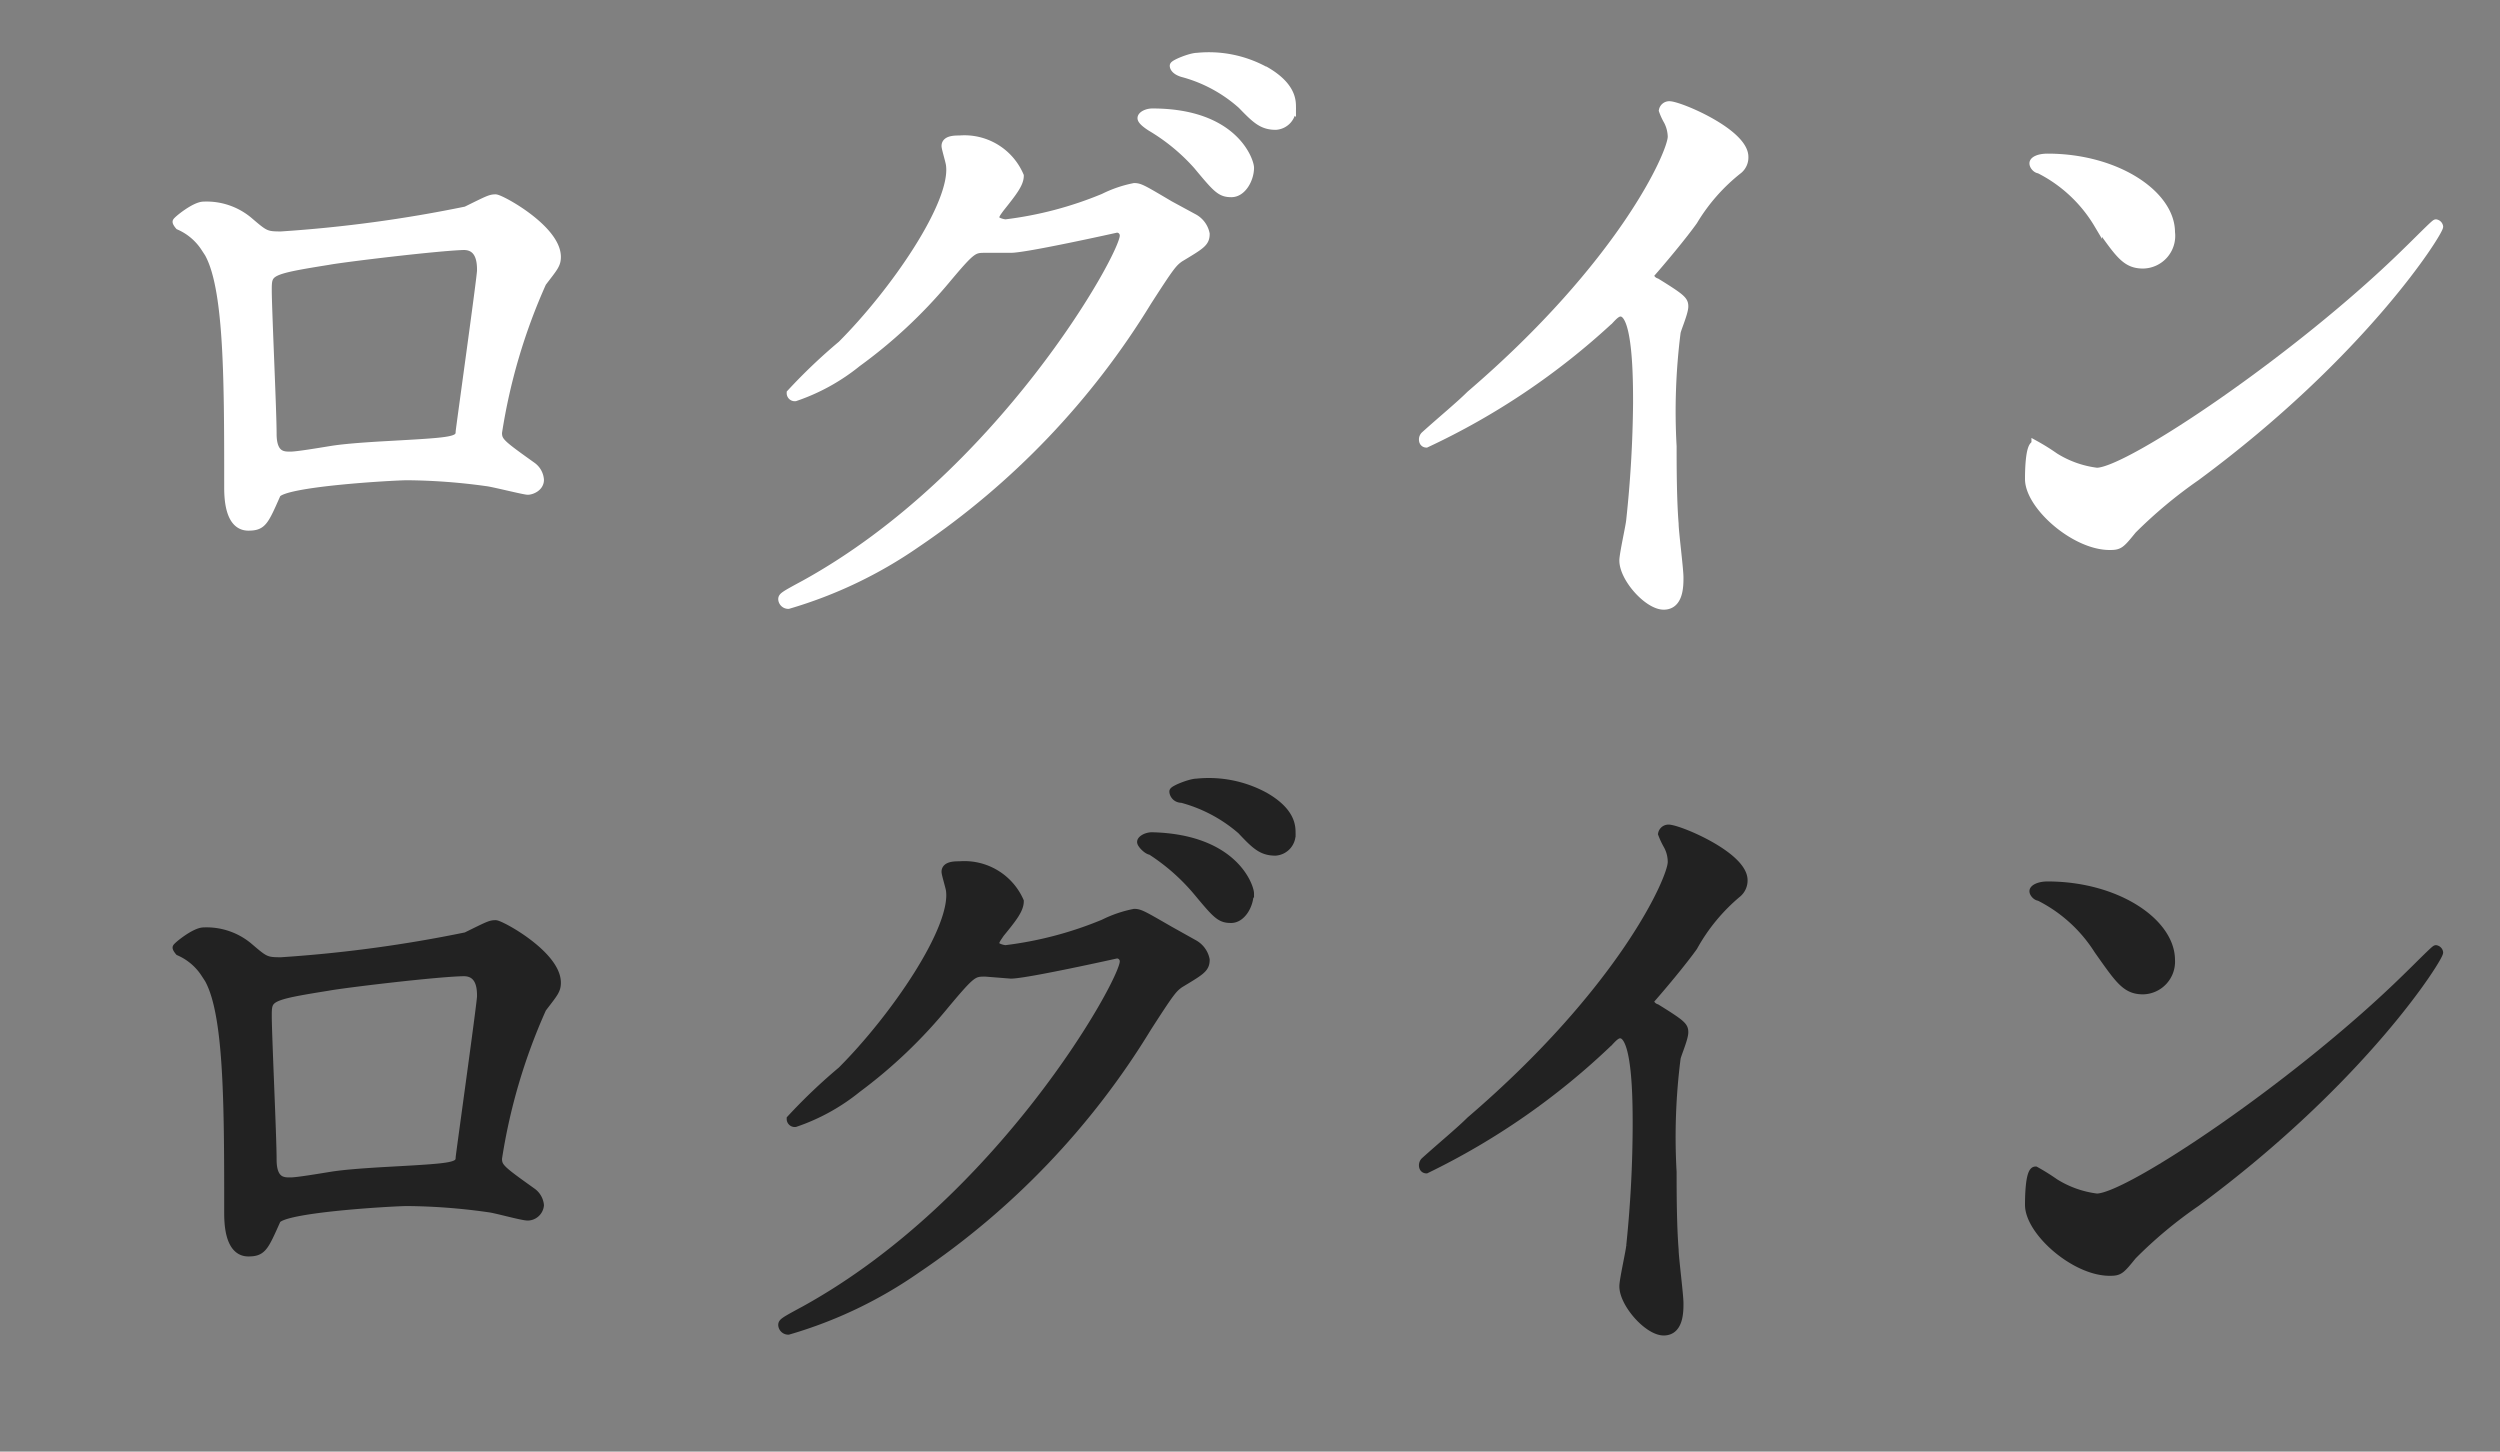 <svg id="レイヤー_1" data-name="レイヤー 1" xmlns="http://www.w3.org/2000/svg" width="62" height="36" viewBox="0 0 62 36"><rect x="0" y="0" width="62" height="36" fill="#808080" stroke="none"/><title>txt-btn-login</title><path d="M11.56,5.22c.55-.27.6-.3.73-.3s1.52.76,1.52,1.45c0,.19-.07.26-.36.64a14.49,14.49,0,0,0-1.1,3.72c0,.22.08.28.85.83a.46.46,0,0,1,.19.34c0,.19-.21.27-.3.27s-.84-.19-1-.21a15.1,15.1,0,0,0-2-.15c-.27,0-3.08.15-3.23.45-.3.68-.35.8-.7.8-.5,0-.5-.76-.5-1,0-2.8,0-5.17-.58-5.92a1.46,1.46,0,0,0-.64-.54s-.06-.07-.06-.1.45-.4.67-.4a1.63,1.63,0,0,1,1.11.37c.41.35.43.37.81.37A33.62,33.62,0,0,0,11.56,5.22ZM8.14,6.47c-1.5.24-1.5.27-1.5.73s.12,3,.12,3.56.29.54.45.54.69-.09,1-.14.72-.08,1.19-.11c1.77-.1,2-.1,2-.34,0-.05.53-3.84.53-4s0-.61-.43-.61C10.83,6.12,8.51,6.4,8.14,6.47Z" style="fill:#fff;stroke:#fff;stroke-miterlimit:10;stroke-width:0.2px"/><path d="M23.45,3.62c0-.16.23-.16.35-.16a1.49,1.49,0,0,1,1.49.9c0,.19-.16.4-.48.8-.08.11-.13.17-.13.25s.2.13.26.13a9.24,9.24,0,0,0,2.43-.64,3,3,0,0,1,.76-.26c.14,0,.22.05.88.44l.59.32a.58.58,0,0,1,.3.4c0,.22-.11.28-.64.6-.17.12-.24.21-.8,1.08a19.52,19.52,0,0,1-5.73,6A11,11,0,0,1,19.55,15a.15.15,0,0,1-.15-.14c0-.07.05-.1.55-.37,4.88-2.69,7.92-8.15,7.92-8.64a.17.17,0,0,0-.18-.18s-2.24.5-2.62.5l-.63,0c-.3,0-.33,0-1,.8A12.23,12.23,0,0,1,21.26,9a5,5,0,0,1-1.54.85.1.1,0,0,1-.11-.1,13.72,13.72,0,0,1,1.26-1.2c1.3-1.3,2.82-3.5,2.69-4.46C23.55,4,23.45,3.68,23.45,3.62ZM31,4.16c0,.28-.19.63-.46.63s-.36-.1-.85-.69a4.85,4.85,0,0,0-1.14-.94c-.08-.05-.24-.16-.24-.23s.13-.14.27-.14C30.62,2.79,31,4,31,4.16Zm.38-2.41c.66.38.66.75.66.91a.43.43,0,0,1-.4.46c-.34,0-.5-.16-.85-.52a3.59,3.59,0,0,0-1.47-.79c-.16-.05-.21-.13-.21-.18s.42-.22.58-.22A2.9,2.9,0,0,1,31.37,1.75Z" style="fill:#fff;stroke:#fff;stroke-miterlimit:10;stroke-width:0.2px"/><path d="M41.08,7c.63.39.69.45.69.6s-.17.54-.19.64a15.57,15.57,0,0,0-.1,2.83c0,.43,0,1.3.05,1.92,0,.19.12,1.12.12,1.33s0,.7-.39.7-1-.68-1-1.12c0-.16.16-.86.17-1A29.31,29.31,0,0,0,40.6,10c0-.57,0-2.25-.41-2.25-.08,0-.15.06-.27.19A17.73,17.73,0,0,1,35.37,11s-.08,0-.08-.1a.14.14,0,0,1,.05-.11c.41-.37.86-.74,1.12-1,3.78-3.24,5-6,5-6.4A.89.89,0,0,0,41.36,3a1.51,1.51,0,0,1-.12-.26.16.16,0,0,1,.16-.13c.25,0,1.86.68,1.86,1.28a.4.4,0,0,1-.14.32A4.66,4.66,0,0,0,42,5.48c-.27.38-.79,1-1.09,1.34A.25.25,0,0,0,41.08,7Z" style="fill:#fff;stroke:#fff;stroke-miterlimit:10;stroke-width:0.2px"/><path d="M54.46,11.83a11.6,11.6,0,0,0-1.57,1.31c-.3.37-.33.4-.57.4-.87,0-2-1-2-1.66,0-.11,0-.85.16-.85a5.3,5.3,0,0,1,.48.3A2.55,2.55,0,0,0,52,11.7c.78,0,5-2.83,7.68-5.46.26-.25.7-.7.73-.7a.1.1,0,0,1,.08.08C60.49,5.76,58.62,8.76,54.46,11.83ZM53.15,6.56c-.43,0-.59-.25-1.12-1A3.55,3.55,0,0,0,50.57,4.2c-.06,0-.14-.08-.14-.15s.13-.14.35-.14c1.71,0,3.06.91,3.06,1.85A.71.71,0,0,1,53.15,6.56Z" style="fill:#fff;stroke:#fff;stroke-miterlimit:10;stroke-width:0.2px"/><path d="M11.56,23.22c.55-.27.6-.3.73-.3s1.52.76,1.52,1.45c0,.19-.07.26-.36.64a14.49,14.49,0,0,0-1.1,3.72c0,.22.08.28.85.83a.46.46,0,0,1,.19.33.31.31,0,0,1-.3.28c-.15,0-.84-.2-1-.21a15.1,15.1,0,0,0-2-.15c-.27,0-3.08.15-3.23.45-.3.67-.35.8-.7.8-.5,0-.5-.77-.5-1,0-2.8,0-5.17-.58-5.92a1.46,1.46,0,0,0-.64-.54s-.06-.07-.06-.1.45-.4.67-.4a1.63,1.63,0,0,1,1.11.37c.41.35.43.37.81.37A33.62,33.62,0,0,0,11.56,23.22ZM8.14,24.47c-1.5.24-1.5.27-1.5.73s.12,3,.12,3.56.29.54.45.54.69-.09,1-.14.72-.08,1.19-.11c1.77-.1,2-.1,2-.34,0-.05.53-3.84.53-4s0-.6-.43-.6C10.83,24.12,8.51,24.4,8.14,24.47Z" style="fill:#222;stroke:#222;stroke-miterlimit:10;stroke-width:0.2px"/><path d="M23.45,21.62c0-.16.23-.16.35-.16a1.5,1.5,0,0,1,1.49.89c0,.2-.16.41-.48.8-.08.12-.13.18-.13.26s.2.13.26.13a9.24,9.24,0,0,0,2.43-.64,3,3,0,0,1,.76-.26c.14,0,.22.05.88.43l.59.33a.58.58,0,0,1,.3.4c0,.22-.11.28-.64.6-.17.12-.24.21-.8,1.08a19.4,19.4,0,0,1-5.73,6A10.86,10.86,0,0,1,19.55,33a.15.15,0,0,1-.15-.14c0-.07.05-.1.55-.37,4.88-2.69,7.92-8.15,7.92-8.64a.17.17,0,0,0-.18-.18s-2.24.5-2.62.5l-.63-.05c-.3,0-.33,0-1,.8A12.23,12.23,0,0,1,21.26,27a5,5,0,0,1-1.54.85.1.1,0,0,1-.11-.1,13.72,13.72,0,0,1,1.26-1.2c1.3-1.3,2.82-3.51,2.69-4.47C23.55,22,23.45,21.68,23.45,21.62Zm7.54.54c0,.28-.19.63-.46.63s-.36-.1-.85-.69a5.1,5.1,0,0,0-1.14-1c-.08,0-.24-.16-.24-.22s.13-.14.27-.14C30.62,20.79,31,22,31,22.16Zm.38-2.41c.66.38.66.75.66.91a.43.43,0,0,1-.4.46c-.34,0-.5-.16-.85-.53a3.7,3.7,0,0,0-1.47-.78c-.16,0-.21-.13-.21-.18s.42-.22.58-.22A2.9,2.9,0,0,1,31.37,19.75Z" style="fill:#222;stroke:#222;stroke-miterlimit:10;stroke-width:0.2px"/><path d="M41.08,25c.63.39.69.45.69.6s-.17.54-.19.64a15.47,15.47,0,0,0-.1,2.83c0,.43,0,1.3.05,1.92,0,.19.12,1.12.12,1.33s0,.7-.39.7-1-.69-1-1.12c0-.16.16-.86.17-1a29.47,29.47,0,0,0,.16-3c0-.57,0-2.25-.41-2.25-.08,0-.15.06-.27.19A17.73,17.73,0,0,1,35.37,29s-.08,0-.08-.1a.14.14,0,0,1,.05-.11c.41-.37.86-.74,1.12-1,3.78-3.24,5-6,5-6.41a.86.86,0,0,0-.12-.44,2,2,0,0,1-.12-.26.16.16,0,0,1,.16-.13c.25,0,1.86.67,1.86,1.28a.42.42,0,0,1-.14.32A4.66,4.66,0,0,0,42,23.48c-.27.38-.79,1-1.09,1.34A.25.25,0,0,0,41.08,25Z" style="fill:#222;stroke:#222;stroke-miterlimit:10;stroke-width:0.2px"/><path d="M54.46,29.83a10.91,10.91,0,0,0-1.57,1.31c-.3.37-.33.4-.57.4-.87,0-2-1-2-1.66,0-.11,0-.85.16-.85a5.3,5.3,0,0,1,.48.3A2.55,2.55,0,0,0,52,29.7c.78,0,5-2.83,7.68-5.46.26-.25.7-.7.73-.7a.1.1,0,0,1,.08.08C60.49,23.76,58.62,26.76,54.46,29.83Zm-1.31-5.27c-.43,0-.59-.25-1.12-1a3.67,3.67,0,0,0-1.46-1.32c-.06,0-.14-.08-.14-.14s.13-.14.35-.14c1.71,0,3.06.91,3.06,1.85A.71.71,0,0,1,53.15,24.56Z" style="fill:#222;stroke:#222;stroke-miterlimit:10;stroke-width:0.2px"/></svg>